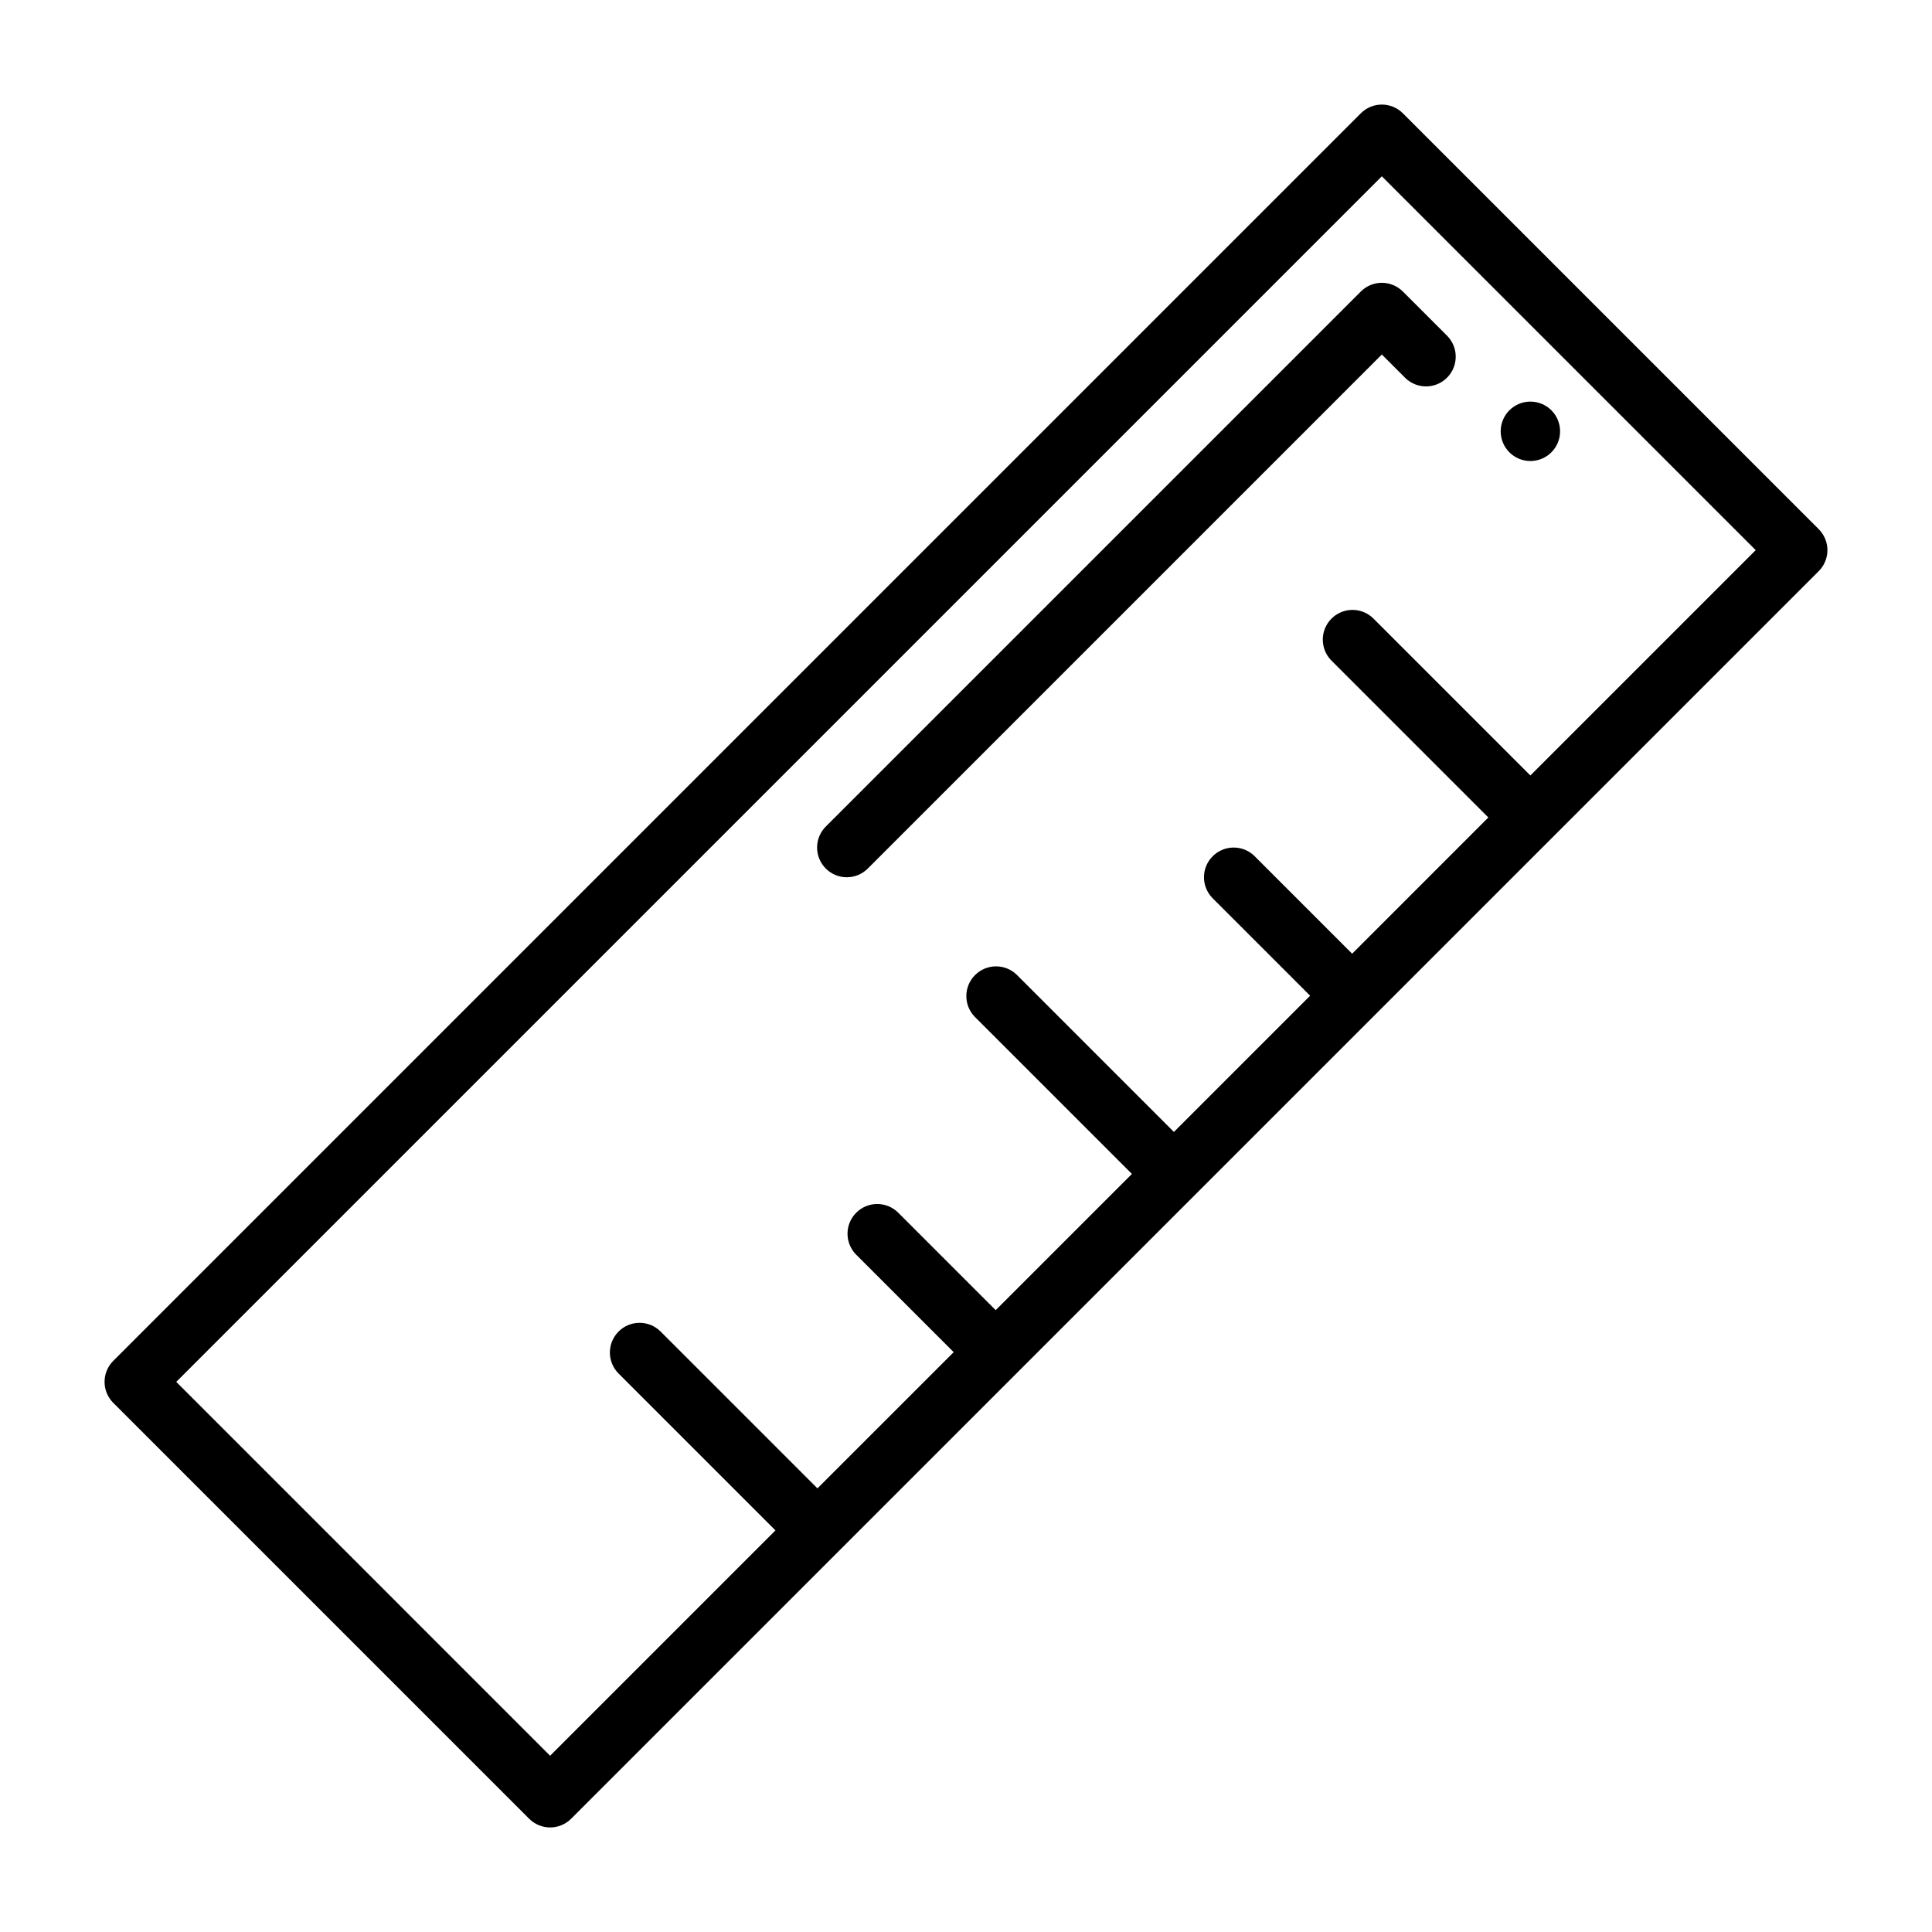 <?xml version="1.0" encoding="UTF-8"?>
<!-- Uploaded to: ICON Repo, www.svgrepo.com, Generator: ICON Repo Mixer Tools -->
<svg fill="#000000" width="800px" height="800px" version="1.1" viewBox="144 144 512 512" xmlns="http://www.w3.org/2000/svg">
 <g>
  <path d="m504.64 221.25-141.7 141.7c-1.52 1.465-2.387 3.481-2.402 5.594-0.02 2.109 0.812 4.141 2.305 5.633 1.492 1.496 3.523 2.324 5.633 2.309 2.113-0.02 4.129-0.887 5.594-2.406l136.13-136.13 6.242 6.242c3.09 2.984 8 2.941 11.035-0.098 3.035-3.035 3.078-7.945 0.098-11.035l-11.809-11.809v0.004c-1.477-1.477-3.481-2.309-5.566-2.309-2.09 0-4.09 0.832-5.566 2.309z"/>
  <path d="m557.44 258.3c0 4.348-3.523 7.875-7.871 7.875s-7.871-3.527-7.871-7.875c0-4.348 3.523-7.871 7.871-7.871s7.871 3.523 7.871 7.871"/>
  <path d="m515.77 174.02c-1.477-1.477-3.481-2.305-5.566-2.305-2.09 0-4.09 0.828-5.566 2.305l-330.62 330.62c-1.477 1.477-2.305 3.477-2.305 5.566 0 2.086 0.828 4.09 2.305 5.566l110.21 110.21h0.004c1.473 1.477 3.477 2.309 5.562 2.309 2.09 0 4.09-0.832 5.566-2.309l330.62-330.62c1.477-1.477 2.309-3.477 2.309-5.566 0-2.086-0.832-4.09-2.309-5.562zm33.793 175.49-41.668-41.668c-3.086-2.981-7.996-2.941-11.035 0.098-3.035 3.035-3.078 7.945-0.094 11.035l41.664 41.664-36.098 36.102-25.922-25.922c-3.09-2.984-8-2.941-11.035 0.098-3.039 3.035-3.082 7.945-0.098 11.035l25.922 25.922-36.102 36.102-41.664-41.668c-3.09-2.984-8-2.941-11.035 0.098-3.039 3.035-3.082 7.945-0.098 11.035l41.668 41.664-36.102 36.102-25.922-25.922c-3.09-2.984-8-2.941-11.035 0.098-3.039 3.035-3.082 7.945-0.098 11.035l25.922 25.922-36.102 36.098-41.664-41.664c-3.09-2.984-8-2.941-11.035 0.094-3.039 3.039-3.078 7.949-0.098 11.035l41.668 41.668-59.719 59.719-99.074-99.078 319.49-319.49 99.078 99.074z"/>
 </g>
</svg>